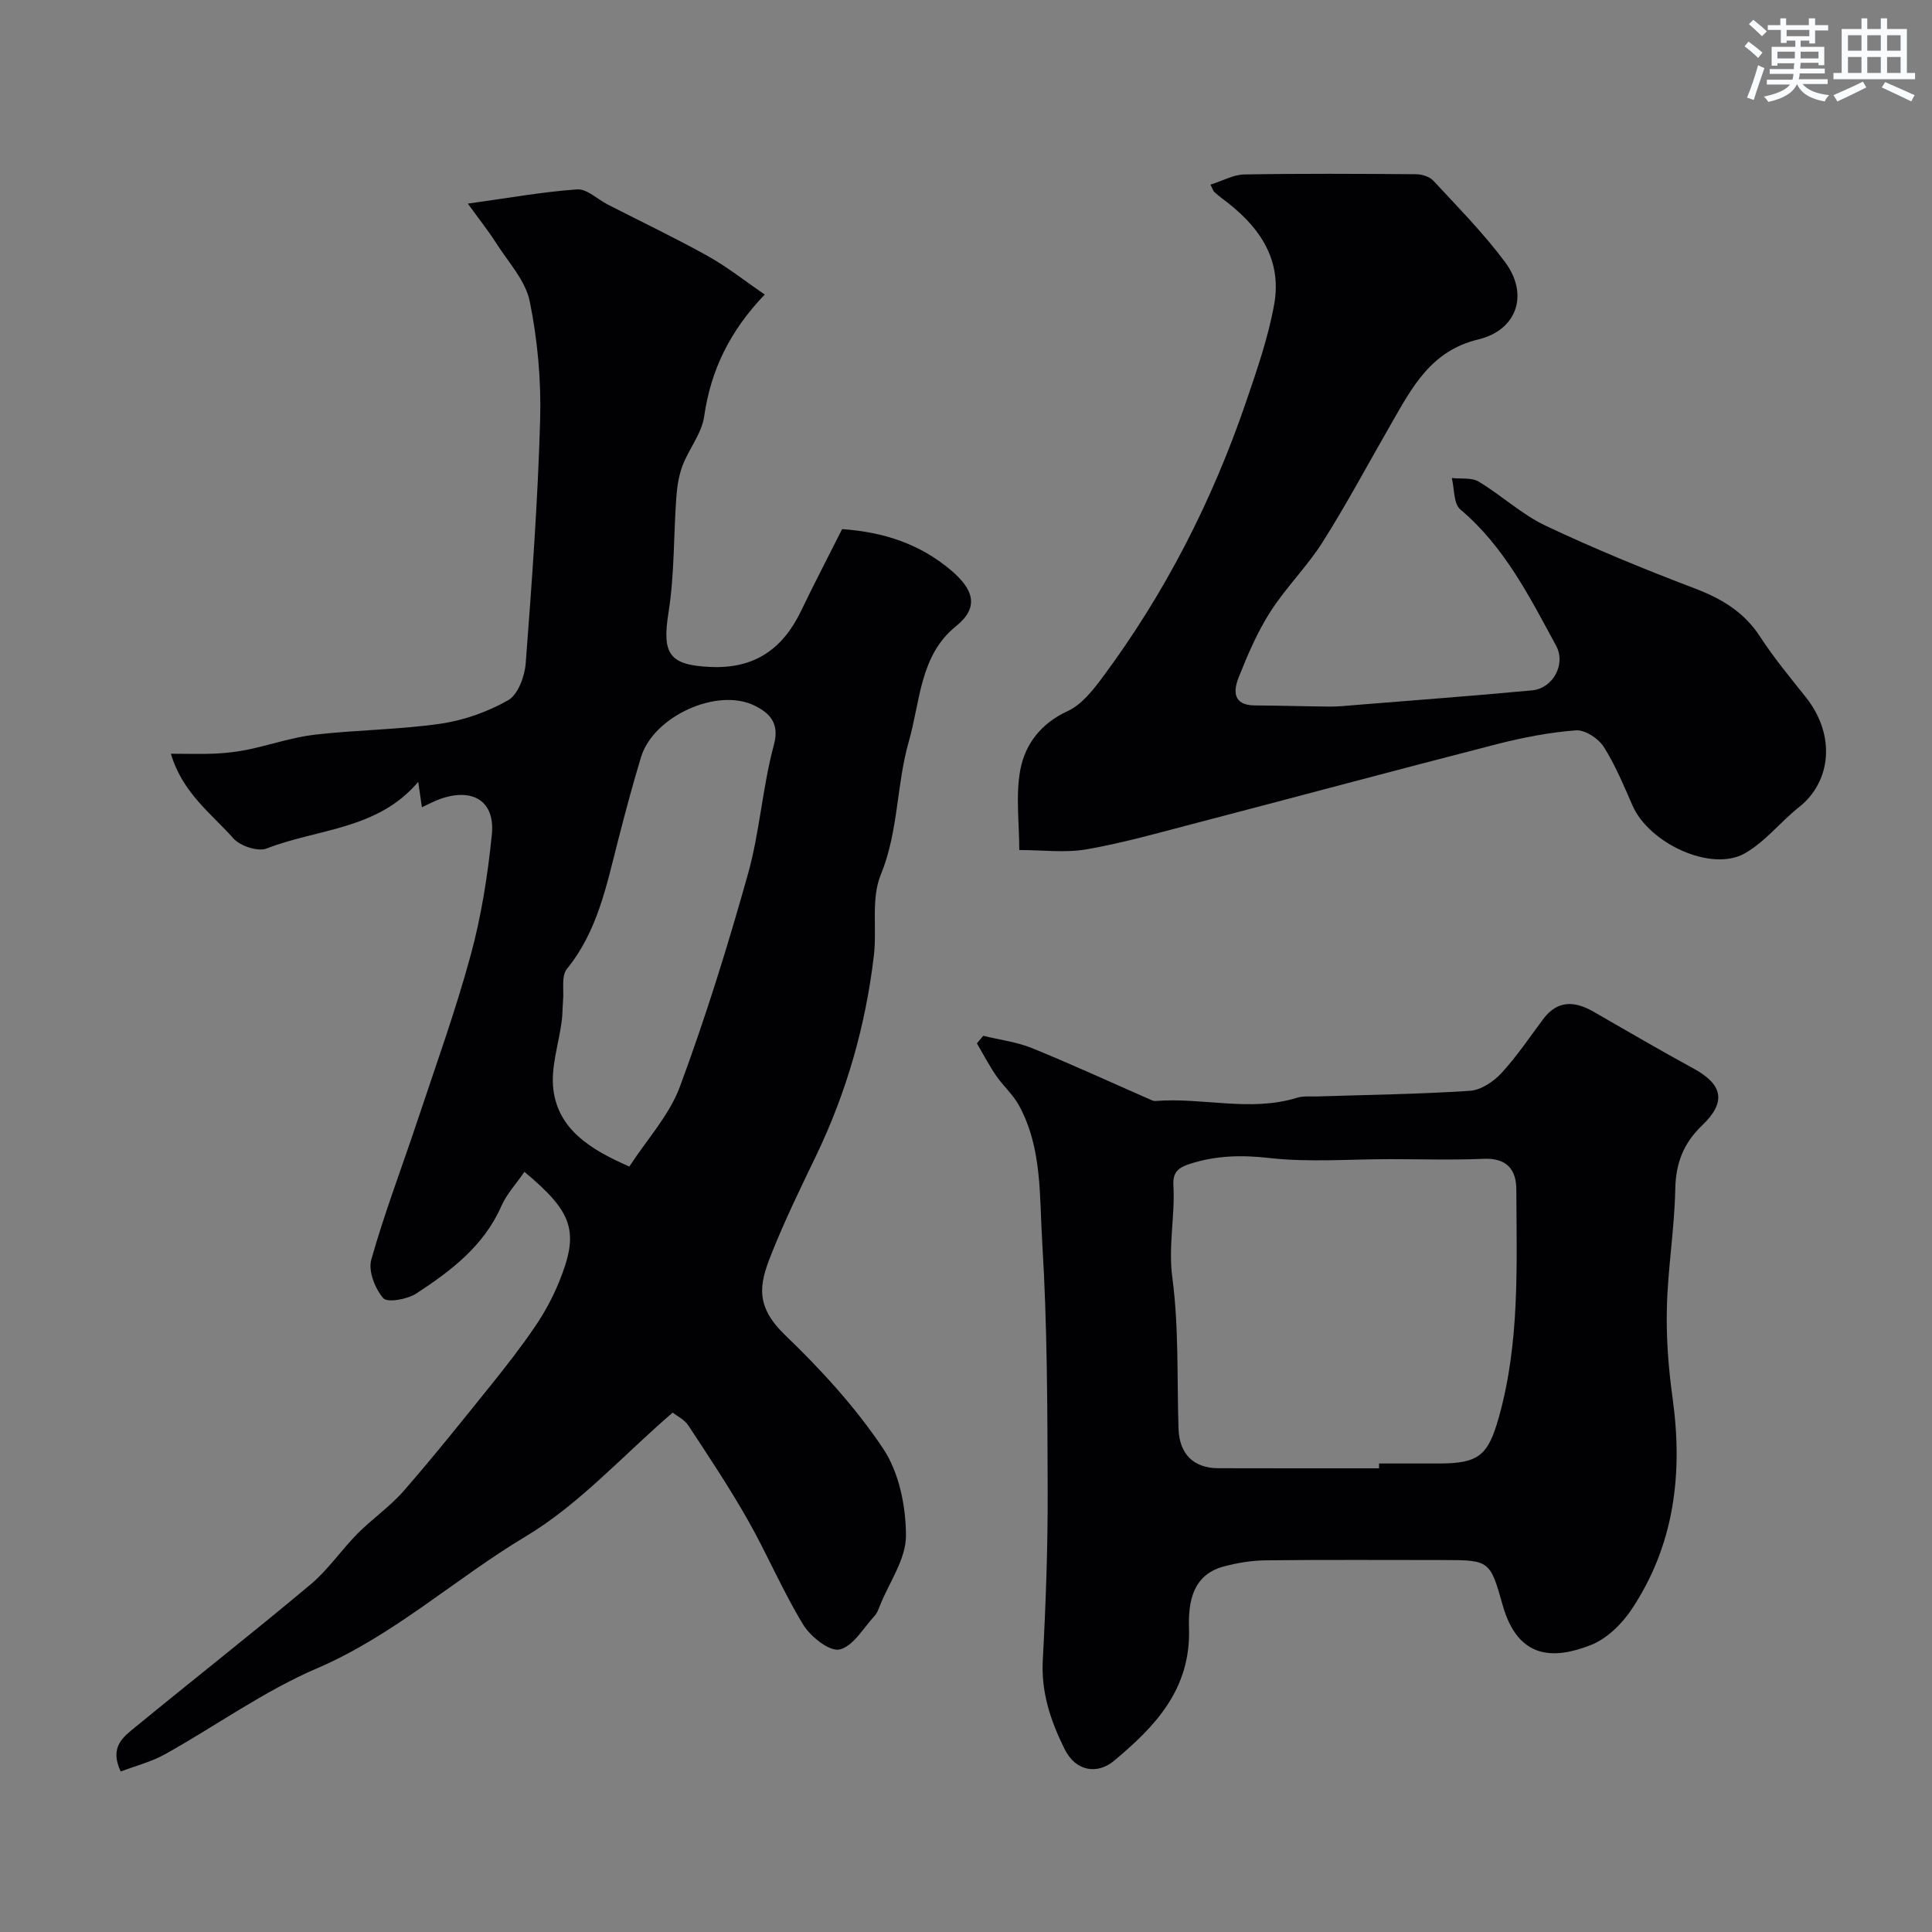 <svg enable-background="new 0 0 400 400" viewBox="0 0 400 400" xmlns="http://www.w3.org/2000/svg"><rect x="0" y="0" width="400" height="400" fill="#808080" stroke="none"/><g fill="#010103"><path d="m139.27 292.46c-10.43 8.99-19.38 19.03-30.4 25.62-14.64 8.76-27.29 20.49-43.26 27.34-10.98 4.71-20.9 11.89-31.41 17.76-2.85 1.59-6.13 2.42-9.21 3.59-2.42-5.12.61-7.21 3.06-9.22 12.04-9.88 24.3-19.49 36.23-29.49 3.64-3.05 6.38-7.14 9.74-10.54 3.07-3.09 6.75-5.61 9.59-8.87 6.22-7.14 12.13-14.54 18.07-21.92 3.17-3.94 6.28-7.94 9.12-12.12 1.92-2.82 3.59-5.89 4.88-9.04 4.31-10.5 3.07-14.48-7.1-22.95-1.64 2.39-3.67 4.56-4.8 7.12-3.63 8.26-10.44 13.39-17.59 18.07-1.84 1.2-5.98 1.95-6.84.96-1.71-1.97-3.14-5.63-2.48-7.97 2.73-9.69 6.35-19.12 9.53-28.69 3.79-11.4 7.89-22.73 11.04-34.31 2.22-8.14 3.54-16.59 4.39-25 .71-6.95-3.96-9.8-10.76-7.36-1.19.43-2.32 1.05-3.72 1.69-.27-1.88-.5-3.43-.76-5.26-8.39 9.95-20.86 9.69-31.38 13.8-1.81.71-5.49-.51-6.89-2.09-4.57-5.16-10.55-9.42-12.94-17.53 3.57 0 6.44.11 9.3-.03 2.27-.11 4.55-.39 6.77-.85 4.58-.96 9.08-2.52 13.7-3.06 8.65-1 17.42-1.03 26.03-2.27 4.85-.7 9.79-2.45 14.03-4.87 2.04-1.16 3.42-4.92 3.63-7.62 1.28-16.78 2.51-33.57 2.99-50.39.23-8.18-.52-16.54-2.15-24.55-.88-4.33-4.45-8.14-6.96-12.09-1.55-2.45-3.37-4.72-5.86-8.16 8.29-1.15 15.43-2.44 22.63-2.95 2.03-.14 4.21 2.05 6.34 3.14 6.9 3.54 13.92 6.88 20.69 10.65 4.09 2.28 7.8 5.24 11.81 7.98-7.2 7.52-11.17 15.62-12.54 25.24-.5 3.52-3.15 6.69-4.47 10.16-.79 2.09-1.14 4.41-1.3 6.65-.57 7.93-.37 15.96-1.61 23.77-1.38 8.64.13 10.93 8.8 11.29 9.06.38 14.88-3.76 18.66-11.64 2.75-5.73 5.7-11.36 8.48-16.9 8.76.6 16.18 3.16 22.48 8.46 4.87 4.1 5.88 7.79 1.12 11.62-7.53 6.04-7.41 15.6-9.78 23.84-2.59 9.02-2.12 18.64-5.83 27.68-2.02 4.91-.76 11.1-1.41 16.66-1.7 14.5-5.66 28.37-12.01 41.56-3.29 6.83-6.62 13.67-9.39 20.71-2.31 5.88-3.21 10.35 3.05 16.37 7.45 7.16 14.58 14.95 20.29 23.51 3.29 4.94 4.7 11.94 4.7 18.02 0 4.79-3.43 9.58-5.36 14.37-.31.76-.58 1.6-1.12 2.18-2.34 2.53-4.46 6.34-7.27 6.98-2.08.47-6.03-2.67-7.55-5.18-4.24-6.96-7.42-14.55-11.45-21.65-3.78-6.66-8.03-13.05-12.24-19.45-.82-1.3-2.45-2.08-3.31-2.77zm-8.97-50.94c3.61-5.57 8.27-10.61 10.47-16.55 5.35-14.43 9.93-29.19 14.09-44.02 2.45-8.74 3-18.01 5.38-26.78 1.26-4.64-1.17-6.65-3.91-8.03-7.8-3.92-21.03 2.17-23.6 10.58-1.75 5.74-3.29 11.54-4.78 17.35-2.4 9.3-4.24 18.75-10.59 26.55-1.16 1.43-.59 4.28-.78 6.47-.12 1.41-.09 2.84-.27 4.25-.62 4.82-2.36 9.78-1.72 14.41 1.09 7.99 7.39 12.16 15.71 15.77z"/><path d="m203.57 214.45c3.39.83 6.94 1.27 10.14 2.57 8.26 3.36 16.37 7.1 24.54 10.68.3.13.64.27.95.25 9.79-.79 19.66 2.34 29.41-.69 1.23-.38 2.63-.21 3.95-.25 10.6-.34 21.2-.47 31.78-1.17 2.26-.15 4.86-1.88 6.49-3.64 3.2-3.46 5.85-7.44 8.69-11.23 3-3.99 6.55-3.72 10.45-1.48 6.86 3.94 13.69 7.94 20.63 11.72 6.11 3.32 6.87 6.95 1.81 11.79-3.82 3.65-5.46 7.77-5.56 13.13-.16 8.2-1.54 16.38-1.74 24.59-.16 6.23.32 12.55 1.18 18.73 2.17 15.63.39 30.45-8.5 43.78-2.02 3.03-5.14 6.07-8.43 7.36-7.61 2.99-15.07 3.05-18.26-8.3-2.56-9.12-2.75-9.3-12.05-9.3-12.33 0-24.65-.08-36.98.06-2.91.03-5.88.52-8.7 1.27-6.68 1.77-7.36 7.75-7.2 12.88.38 12.57-7.07 20.33-15.61 27.42-3.22 2.67-7.78 2.34-10.19-2.57-2.89-5.88-4.83-11.67-4.47-18.36.63-11.75 1.05-23.52 1.01-35.28-.06-17.09-.08-34.22-1.13-51.26-.59-9.5.02-19.47-4.82-28.3-1.23-2.24-3.27-4.02-4.73-6.15s-2.66-4.45-3.97-6.68c.44-.53.88-1.05 1.31-1.57zm81.95 89.55c0-.33 0-.67 0-1 4.16 0 8.32.01 12.49 0 8.22-.01 10.1-1.73 12.31-9.57 4.36-15.5 3.68-31.36 3.62-47.17-.01-4.14-2.01-6.54-6.74-6.34-6.48.28-12.98.07-19.48.07-8.32 0-16.73.69-24.95-.24-5.72-.65-10.97-.52-16.37 1.2-2.31.74-3.62 1.65-3.46 4.4.37 6.38-1.1 12.61-.22 19.19 1.37 10.29.94 20.81 1.28 31.24.17 5.25 3.1 8.19 8.24 8.2 11.1.03 22.19.02 33.28.02z"/><path d="m250.62 38.23c2.53-.8 4.73-2.07 6.96-2.11 11.86-.21 23.73-.14 35.59-.05 1.22.01 2.81.5 3.6 1.35 5.08 5.49 10.37 10.85 14.83 16.83 4.97 6.67 2.54 14.08-5.55 16.03-9.76 2.34-13.66 9.87-17.97 17.37-4.72 8.19-9.17 16.55-14.21 24.53-3.22 5.1-7.64 9.44-10.89 14.53-2.68 4.2-4.68 8.89-6.53 13.54-1.11 2.79-1.2 5.77 3.32 5.8 5.21.03 10.42.2 15.63.24 1.65.01 3.3-.16 4.95-.3 12.29-1 24.59-1.91 36.87-3.06 4.28-.4 7.04-5.41 4.96-9.23-5.51-10.15-10.7-20.53-19.84-28.23-1.41-1.19-1.21-4.29-1.76-6.5 1.88.21 4.1-.14 5.57.75 4.75 2.84 8.92 6.79 13.87 9.13 10.09 4.77 20.44 9.01 30.87 12.98 5.56 2.12 10.18 4.86 13.5 9.96 2.84 4.37 6.2 8.43 9.46 12.52 6.37 8 5.2 17.6-1.37 22.79-3.87 3.06-7.04 7.21-11.26 9.59-6.9 3.9-19.75-2.03-23.21-9.88-1.83-4.15-3.57-8.41-5.99-12.21-1.1-1.72-3.87-3.53-5.74-3.39-5.49.42-10.98 1.48-16.33 2.85-21.1 5.42-42.14 11.08-63.21 16.58-7.24 1.89-14.47 3.94-21.82 5.21-4.36.76-8.96.14-13.89.14 0-5.73-.78-11.35.22-16.63 1.01-5.31 4.27-9.6 9.79-12.13 2.9-1.33 5.26-4.35 7.27-7.05 12.93-17.41 22.69-36.52 29.69-57.02 2.25-6.6 4.57-13.28 5.8-20.11 1.75-9.73-3.46-16.63-10.96-22.1-.52-.38-1-.83-1.48-1.26-.13-.1-.17-.29-.74-1.46z"/></g><path d="m361.2 9.6.8-1c.9.7 1.9 1.4 2.9 2.3l-.9 1.1c-1-1-2-1.8-2.8-2.4zm.5 10.6c.9-2.1 1.6-4.3 2.3-6.7.4.2.8.4 1.3.6-.7 2.1-1.5 4.3-2.2 6.6zm.4-15.2.9-.9c1 .8 2 1.6 2.8 2.4l-1 1c-.9-.9-1.8-1.7-2.7-2.5zm12.5-1.2h1.2v1.4h2.7v1.1h-2.7v2.7h-1.2v-.6h-1.8v1.3h4.9v3.8h-1.2v-.5h-3.7c0 .4-.1.9-.1 1.2h5.1v1h-5.2c0 .5-.1.9-.2 1.2h6v1h-5.2c1.1 1.3 2.9 2 5.5 2.3-.4.4-.7.8-.9 1.3-2.9-.5-4.8-1.6-5.7-3.5h-.1c-.8 1.7-2.7 2.9-5.9 3.6-.2-.4-.6-.8-.9-1.1 2.8-.6 4.6-1.4 5.4-2.5h-4.8v-1h5.3c.1-.3.2-.7.2-1.2h-4.9v-1h5c0-.4 0-.8.1-1.2h-3.5v.5h-1.2v-3.9h4.9v-1.3h-1.8v.5h-1.2v-2.7h-2.7v-1h2.6v-1.4h1.2v1.4h4.7v-1.4zm-6.6 8.3h3.6c0-.4 0-.9 0-1.4h-3.6zm1.9-4.6h4.7v-1.3h-4.7zm6.6 3.2h-3.7v1.4h3.7z" fill="#fafbfc"/><path d="m385.3 3.8h1.3v2.2h2.8v-2.2h1.3v2.2h4.1v9.1h1.7v1.3h-16.9v-1.3h1.7v-9.1h4.1v-2.2zm.4 13.1.7 1.2c-1.8.9-3.8 1.9-6 2.9-.2-.4-.5-.8-.8-1.3 2.3-1 4.3-1.9 6.1-2.8zm-3.1-6.4h2.8v-3.2h-2.8zm0 4.6h2.8v-3.3h-2.8zm4-4.6h2.8v-3.2h-2.8zm0 4.6h2.8v-3.3h-2.8zm3.7 1.9c2.1.9 4.1 1.8 6.1 2.7l-.7 1.3c-2.2-1.1-4.2-2-6.1-2.9zm3.2-9.7h-2.8v3.2h2.8zm-2.8 7.8h2.8v-3.3h-2.8z" fill="#fafbfc"/></svg>